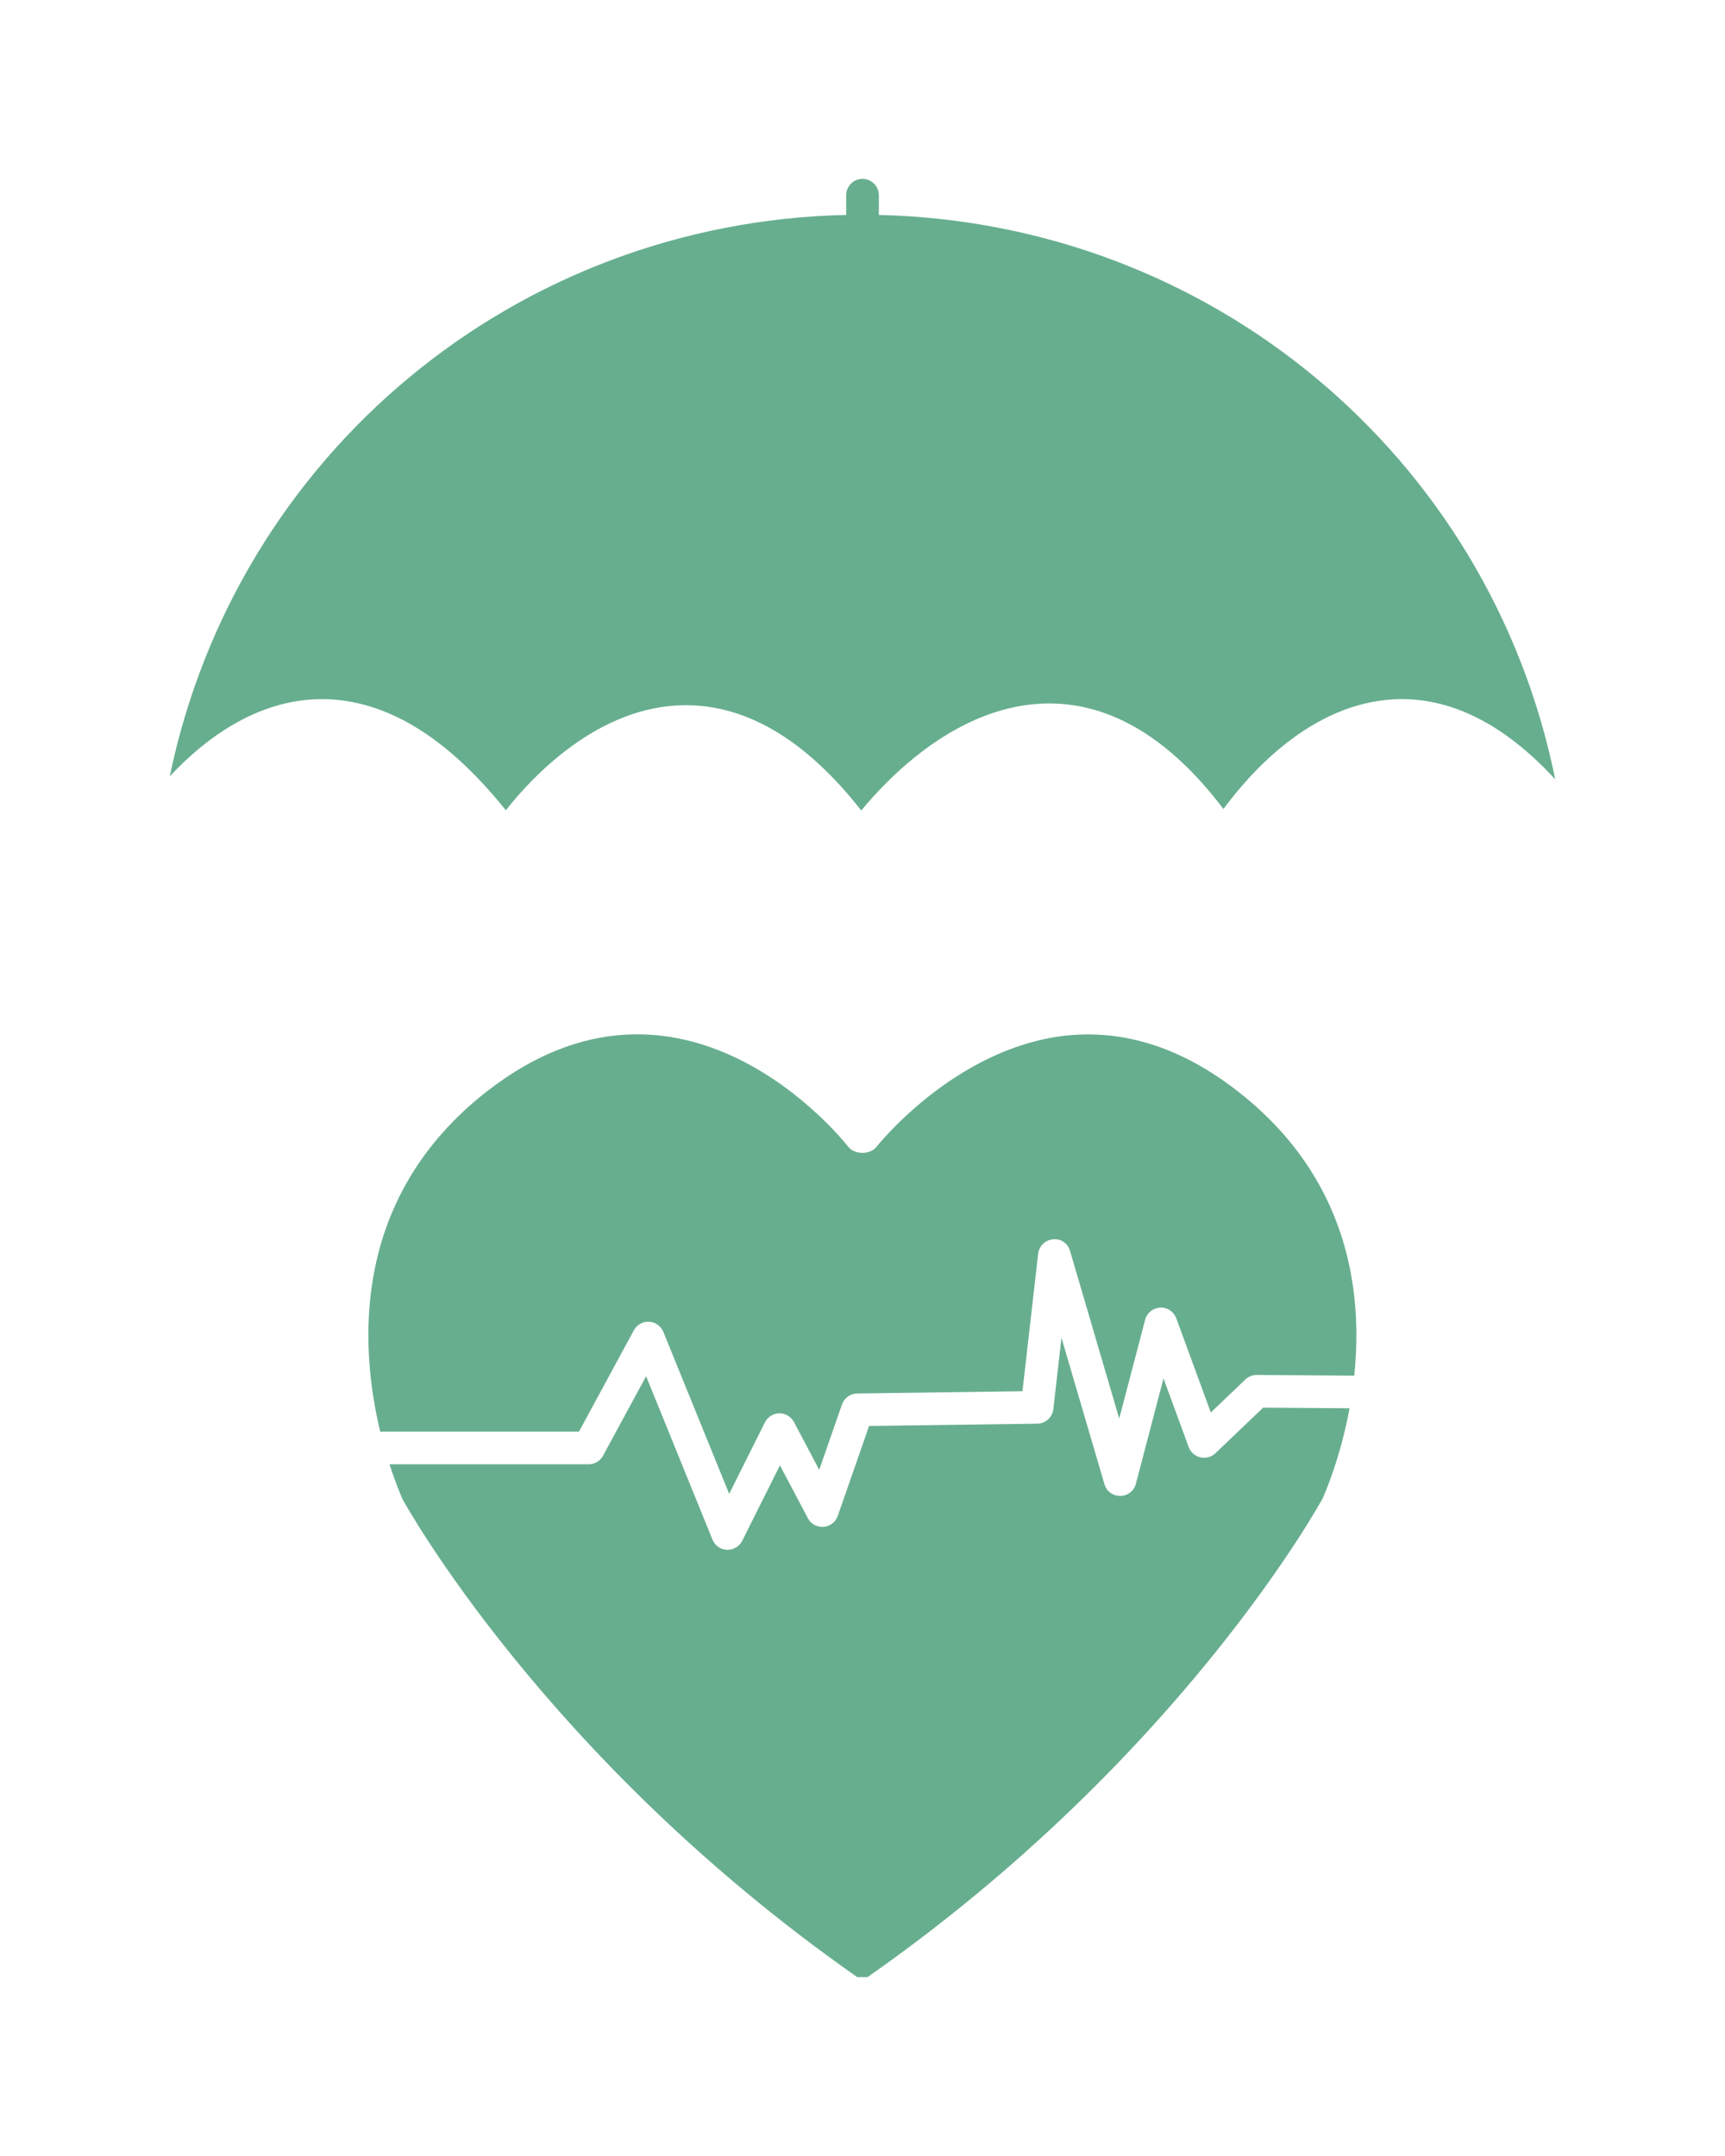 <?xml version="1.0" encoding="UTF-8"?>
<svg xmlns="http://www.w3.org/2000/svg" id="Layer_1" data-name="Layer 1" viewBox="0 0 2000 2500">
  <defs>
    <style>
      .cls-1 {
        fill: #67ae8f;
        stroke-width: 0px;
      }
    </style>
  </defs>
  <path class="cls-1" d="m1409.09,1685.18c-4.66,4.41-11.28,6.18-17.38,4.74-6.22-1.44-11.28-5.92-13.5-11.9l-29.22-79.66-32.02,122.16c-2.14,8.23-9.54,13.99-18.04,14.12-8.98-.17-16.06-5.45-18.42-13.62l-49.82-169.85-9.44,82.84c-1.1,9.46-9.02,16.67-18.56,16.8l-195.05,2.69-36.36,104.34c-2.48,7.11-8.96,12.07-16.46,12.64-7.76.56-14.64-3.36-18.16-10.05l-32.39-61.27-43.72,87.45c-3.22,6.44-9.79,10.46-16.94,10.46-.25,0-.48,0-.74-.01-7.44-.27-13.99-4.91-16.81-11.8l-76.96-189.45-49.95,92.2c-3.31,6.1-9.7,9.92-16.64,9.92h-230.93c7.5,23.16,14.14,38.28,15.3,40.8,1.1,2,164.41,300.15,527,553.82h11.98c363.04-253.99,525.9-551.82,527.48-554.82,1.86-4.04,20.38-45.35,31.34-104.75l-100.13-.75-55.47,52.96Z"></path>
  <path class="cls-1" d="m1018.95,249.26v-22.87c0-10.46-8.46-18.94-18.94-18.94s-18.94,8.46-18.94,18.94v22.82c-383.27,8.4-706.63,277.36-784.26,651.02,38.32-41.16,99.69-89.53,176.51-89.53.65,0,1.27,0,1.92.01,72.43.75,143.42,44.08,211.22,128.87,30.3-38.49,107.05-121.2,207.51-121.85h1.21c71.55,0,139.88,41.06,203.39,122.12,32.87-39.97,113.79-123.47,216.71-124.15h1.22c72.56,0,140.46,41.16,202.02,122.42,31.04-42.38,101.9-122.3,197.72-127.21,64.46-3.26,127.2,27.91,186.96,92.81-76.18-375.23-399.58-645.49-784.25-654.47Z"></path>
  <path class="cls-1" d="m1435.69,1265.86c-65.54-51.3-133.56-73-202.98-64.64-126.9,15.55-215.67,127.55-216.57,128.68-7.18,9.2-25.31,9.19-32.49.01-7.8-9.93-193.24-241.05-419.57-64.03-157.74,123.46-147.07,295.14-123.24,394.18h230.41l63.67-117.55c3.48-6.44,10.62-10.42,17.69-9.88,7.31.39,13.73,5,16.5,11.77l76.31,187.83,41.46-82.93c3.18-6.35,9.63-10.4,16.73-10.46h.21c7.01,0,13.46,3.88,16.73,10.1l29.27,55.39,26.4-75.81c2.62-7.5,9.66-12.59,17.63-12.71l191.62-2.62,18.2-159.4c1.04-8.96,8.22-15.95,17.2-16.72,9.66-1.04,17.28,4.92,19.78,13.54l57,194.32,30.04-114.57c2.08-8.01,9.14-13.72,17.42-14.11,8.06-.6,15.8,4.65,18.68,12.4l40.06,109.19,40.1-38.29c3.56-3.36,8.22-5.23,13.1-5.23h.14l112.92.84c10.36-98.77-7.14-229.68-134.41-329.29Z"></path>
</svg>
